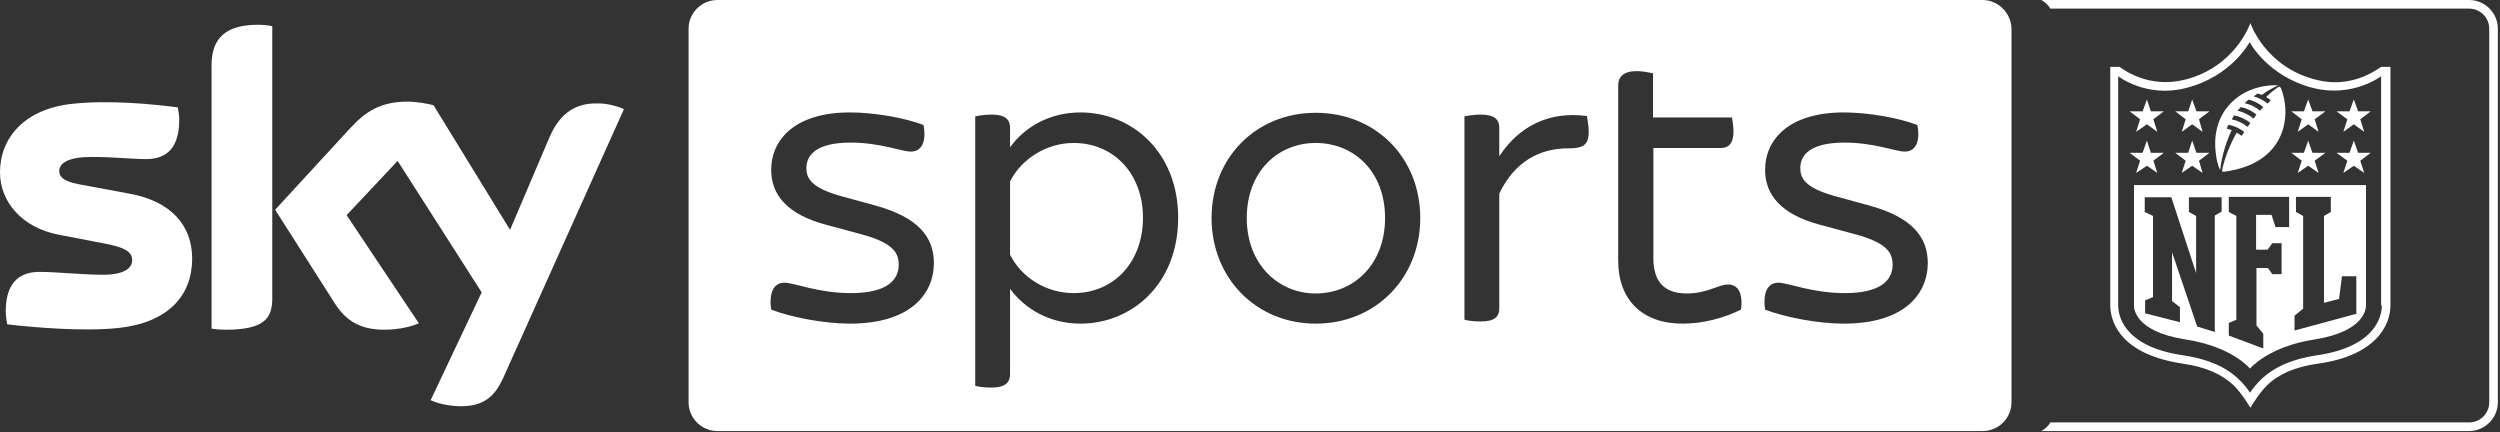 <svg width="422" height="73" viewBox="0 0 422 73" fill="none" xmlns="http://www.w3.org/2000/svg">
<rect x="0" y="0" width="422" height="73" fill="#333333" stroke="none"/>
<g clip-path="url(#clip0_5574_74853)">
<g clip-path="url(#clip1_5574_74853)">
<path d="M72.698 67.54C73.547 67.965 75.305 68.51 77.549 68.571C81.368 68.632 83.43 67.177 84.946 63.781L105.318 18.428C104.469 18.004 102.59 17.458 101.074 17.458C98.467 17.398 94.95 17.943 92.707 23.279L86.098 38.801L73.183 17.761C72.334 17.519 70.273 17.155 68.817 17.155C64.21 17.155 61.663 18.853 59.056 21.702L46.444 35.405L56.57 51.291C58.449 54.201 60.875 55.656 64.876 55.656C67.484 55.656 69.666 55.05 70.697 54.565L58.51 36.315L67.12 27.159L81.308 49.351L72.698 67.54ZM45.959 50.381C45.959 53.716 44.625 55.656 38.077 55.656C37.228 55.656 36.44 55.596 35.712 55.474V11.092C35.712 7.696 36.864 4.18 43.473 4.18C44.322 4.18 45.171 4.24 45.959 4.422V50.381ZM32.438 43.651C32.438 49.896 28.376 54.444 20.069 55.353C14.067 56.02 5.336 55.232 1.213 54.747C1.091 54.08 0.97 53.231 0.97 52.564C0.97 47.107 3.88 45.895 6.67 45.895C9.519 45.895 14.067 46.38 17.462 46.38C21.161 46.38 22.313 45.106 22.313 43.954C22.313 42.378 20.858 41.772 17.947 41.165L10.065 39.65C3.517 38.437 0 33.889 0 29.099C0 23.279 4.123 18.368 12.248 17.519C18.372 16.852 25.89 17.579 30.013 18.125C30.134 18.792 30.256 19.52 30.256 20.247C30.256 25.704 27.406 26.856 24.617 26.856C22.494 26.856 19.22 26.492 15.401 26.492C11.581 26.492 10.004 27.523 10.004 28.857C10.004 30.252 11.52 30.797 13.945 31.222L21.464 32.616C29.103 33.889 32.438 38.255 32.438 43.651Z" fill="white"/>
<path d="M334.63 0H121.083C118.415 0 116.233 2.183 116.233 4.851V67.908C116.233 70.576 118.415 72.759 121.083 72.759H334.69C337.358 72.759 339.541 70.576 339.541 67.908V4.851C339.48 2.183 337.298 0 334.63 0ZM143.457 54.63C139.03 54.63 133.513 53.538 130.178 52.265C129.754 49.294 130.663 47.718 132.421 47.718C134.059 47.718 138.06 49.476 143.638 49.476C149.52 49.476 151.702 47.414 151.702 44.686C151.702 42.746 150.854 41.048 145.579 39.593L139.515 37.956C132.785 36.197 130.178 32.802 130.178 28.679C130.178 23.525 134.24 18.978 143.457 18.978C147.58 18.978 152.733 19.887 155.886 21.1C156.432 24.01 155.522 25.587 153.764 25.587C152.188 25.587 148.61 24.071 143.578 24.071C138.121 24.071 136.12 25.951 136.12 28.376C136.12 30.074 136.908 31.65 141.759 33.044L147.943 34.742C154.855 36.682 157.644 39.896 157.644 44.443C157.584 49.84 153.461 54.63 143.457 54.63ZM182.382 54.63C177.229 54.63 173.045 52.204 170.498 48.748V63.179C170.498 64.513 169.71 65.422 167.406 65.422C166.254 65.422 165.163 65.301 164.617 65.119V19.645C165.163 19.524 166.254 19.342 167.406 19.342C169.71 19.342 170.498 20.191 170.498 21.585V24.859C172.984 21.403 177.229 18.978 182.382 18.978C191.053 18.978 198.874 25.647 198.874 36.743C198.874 48.021 190.992 54.63 182.382 54.63ZM222.096 54.63C212.032 54.63 204.513 46.929 204.513 36.804C204.513 26.617 212.032 19.038 222.096 19.038C232.222 19.038 239.74 26.617 239.74 36.804C239.74 46.929 232.222 54.63 222.096 54.63ZM264.721 25.041C259.81 25.041 255.626 27.345 253.079 32.681V52.022C253.079 53.478 252.291 54.266 249.927 54.266C248.957 54.266 247.805 54.145 247.198 53.963V19.645C247.744 19.524 248.896 19.342 249.927 19.342C252.291 19.342 253.079 20.191 253.079 21.585V26.375C256.414 21.282 261.507 18.735 267.874 19.584C267.934 20.069 268.177 21.161 268.177 22.252C268.177 24.556 267.146 25.041 264.721 25.041ZM293.885 52.265C290.914 53.72 287.458 54.63 284.002 54.63C277.211 54.63 273.149 50.628 273.149 43.958V14.491C273.149 12.975 273.998 12.005 276.302 12.005C277.272 12.005 278.424 12.248 279.03 12.369V19.827H292.369C292.43 20.312 292.612 21.343 292.612 22.191C292.612 24.253 291.763 24.98 290.49 24.98H279.091V43.594C279.091 47.596 280.97 49.536 284.73 49.536C288.186 49.536 290.065 48.021 291.702 48.021C293.339 48.021 294.249 49.415 293.885 52.265ZM311.226 54.63C306.8 54.63 301.282 53.538 297.947 52.265C297.523 49.294 298.432 47.718 300.191 47.718C301.828 47.718 305.829 49.476 311.408 49.476C317.289 49.476 319.472 47.414 319.472 44.686C319.472 42.746 318.623 41.048 313.348 39.593L307.285 37.956C300.554 36.197 297.947 32.802 297.947 28.679C297.947 23.525 302.01 18.978 311.226 18.978C315.349 18.978 320.502 19.887 323.655 21.1C324.201 24.01 323.292 25.587 321.533 25.587C319.957 25.587 316.379 24.071 311.347 24.071C305.89 24.071 303.889 25.951 303.889 28.376C303.889 30.074 304.677 31.65 309.528 33.044L315.713 34.742C322.625 36.682 325.414 39.896 325.414 44.443C325.353 49.84 321.23 54.63 311.226 54.63ZM222.096 24.132C215.73 24.132 210.455 28.922 210.455 36.804C210.455 44.565 215.73 49.536 222.096 49.536C228.523 49.536 233.798 44.625 233.798 36.804C233.798 28.922 228.523 24.132 222.096 24.132ZM181.23 24.132C176.683 24.132 172.439 26.799 170.498 30.619V42.988C172.439 46.869 176.622 49.476 181.23 49.476C187.961 49.476 192.932 44.322 192.932 36.743C192.932 29.285 187.961 24.132 181.23 24.132Z" fill="white"/>
<path d="M416.786 0H344.573C344.573 0 345.119 0.303 345.543 0.728C345.968 1.152 346.089 1.455 346.089 1.455H416.786C418.666 1.455 420.182 2.971 420.182 4.851V67.908C420.182 69.788 418.666 71.303 416.786 71.303H346.089C346.089 71.303 345.968 71.607 345.543 72.031C345.119 72.456 344.573 72.759 344.573 72.759H416.786C419.454 72.759 421.637 70.576 421.637 67.908V4.851C421.637 2.183 419.454 0 416.786 0Z" fill="white"/>
<path d="M401.93 11.292C399.869 12.747 395.988 14.748 391.017 13.474C382.346 11.352 379.86 3.895 379.86 3.895C379.86 3.895 377.374 11.352 368.704 13.474C363.671 14.687 359.791 12.747 357.79 11.292H356.214V51.551C356.214 52.582 356.456 54.583 358.093 56.584C360.155 59.07 363.611 60.646 368.401 61.374C372.221 61.919 375.01 63.132 377.01 65.012C378.466 66.406 379.86 68.832 379.86 68.832C379.86 68.832 381.315 66.346 382.71 65.012C384.711 63.072 387.5 61.919 391.32 61.374C396.11 60.707 399.566 59.07 401.627 56.584C403.264 54.583 403.507 52.582 403.507 51.551V11.292H401.93ZM402.052 51.551C402.052 52.885 401.506 58.464 391.077 59.979C386.954 60.586 383.923 61.919 381.679 64.042C380.891 64.83 380.285 65.558 379.8 66.285C379.315 65.558 378.708 64.769 377.92 64.042C375.737 61.919 372.645 60.586 368.522 59.979C358.093 58.464 357.548 52.885 357.548 51.551V12.868C357.548 12.868 362.277 16.567 368.946 14.869C376.707 12.929 379.739 7.108 379.739 7.108C379.739 7.108 382.771 12.929 390.531 14.869C397.201 16.506 401.93 12.868 401.93 12.868V51.551H402.052Z" fill="white"/>
<path d="M399.444 31.234H360.215V51.486C360.215 51.728 359.972 55.912 368.946 57.306C376.828 58.519 379.799 62.217 379.799 62.217C379.799 62.217 382.83 58.519 390.652 57.306C399.625 55.912 399.383 51.667 399.383 51.486V31.234H399.444ZM375.009 35.721L373.857 36.388V56.033L370.886 55.123L366.642 42.573V50.819L367.975 51.849V54.396L362.094 52.88V50.697L363.428 50.152V36.449L362.033 35.782V33.296H366.52L370.704 46.089V36.449L369.491 35.782V33.296H375.009V35.721V35.721ZM386.347 38.328H384.104L383.437 36.267H380.829V42.148H382.77L383.558 41.057H385.134V46.271H383.558L382.83 45.24H380.89V54.942L382.042 56.336V58.822L376.221 56.639V54.517L377.495 53.971V36.449L376.221 35.782V33.235H386.408V38.328H386.347ZM397.625 53.001L387.317 55.79V53.304L388.772 52.092V36.449L387.56 35.782V33.235H393.441V35.782L392.289 36.449V51.122L394.836 50.455L395.321 46.635H397.746V53.001H397.625Z" fill="white"/>
<path d="M360.579 29.191L362.398 27.979L364.156 29.191L363.489 27.13L365.247 25.796H363.065L362.398 23.734L361.67 25.796H359.487L361.246 27.13L360.579 29.191Z" fill="white"/>
<path d="M368.279 29.191L370.037 27.979L371.796 29.191L371.189 27.13L372.948 25.796H370.765L370.037 23.734L369.371 25.796H367.188L368.946 27.13L368.279 29.191Z" fill="white"/>
<path d="M360.579 22.254L362.398 20.98L364.156 22.254L363.489 20.132L365.247 18.798H363.065L362.398 16.797L361.67 18.798H359.487L361.246 20.132L360.579 22.254Z" fill="white"/>
<path d="M368.279 22.254L370.037 20.98L371.796 22.254L371.189 20.132L372.948 18.798H370.765L370.037 16.797L369.371 18.798H367.188L368.946 20.132L368.279 22.254Z" fill="white"/>
<path d="M395.564 29.191L397.322 27.979L399.081 29.191L398.414 27.13L400.172 25.796H398.05L397.322 23.734L396.595 25.796H394.412L396.231 27.13L395.564 29.191Z" fill="white"/>
<path d="M387.863 29.191L389.622 27.979L391.38 29.191L390.713 27.13L392.532 25.796H390.349L389.622 23.734L388.894 25.796H386.772L388.53 27.13L387.863 29.191Z" fill="white"/>
<path d="M395.564 22.254L397.322 20.98L399.081 22.254L398.414 20.132L400.172 18.798H398.05L397.322 16.797L396.595 18.798H394.412L396.231 20.132L395.564 22.254Z" fill="white"/>
<path d="M387.863 22.254L389.622 20.98L391.38 22.254L390.713 20.132L392.532 18.798H390.349L389.622 16.797L388.894 18.798H386.772L388.53 20.132L387.863 22.254Z" fill="white"/>
<path d="M374.766 28.692C374.888 27.479 375.373 24.811 376.707 21.962C376.222 21.78 375.858 21.719 375.858 21.719C375.979 21.416 376.161 21.052 376.161 21.052C377.131 21.234 378.041 21.659 378.829 22.265C378.647 22.568 378.526 22.75 378.404 22.932C378.162 22.75 377.859 22.568 377.556 22.386C376.04 25.054 375.312 27.54 375.07 28.874C375.07 28.934 375.252 28.995 375.373 28.995C381.618 28.207 384.528 24.993 385.438 21.537C386.044 19.294 385.802 16.929 385.074 14.989C385.013 14.868 384.892 14.625 384.71 14.625C384.71 14.625 383.801 15.11 382.527 16.384C382.831 16.566 383.134 16.747 383.316 16.929C383.134 17.111 382.952 17.293 382.77 17.475C381.921 16.808 381.072 16.444 380.405 16.262C380.648 16.081 380.89 15.959 381.072 15.777C381.436 15.899 381.8 16.02 381.8 16.02C383.255 14.928 384.528 14.443 384.528 14.443C384.528 14.443 384.407 14.383 383.983 14.383C378.283 14.443 373.069 18.688 374.039 25.964C374.1 26.691 374.403 28.086 374.766 28.692ZM379.556 16.808C380.708 17.111 381.497 17.596 382.042 18.081C381.86 18.263 381.679 18.445 381.497 18.688C380.708 18.021 379.799 17.596 378.89 17.414C379.132 17.172 379.375 16.99 379.556 16.808ZM378.223 18.081C379.011 18.203 380.042 18.627 380.89 19.355C380.708 19.597 380.527 19.779 380.405 20.022C379.678 19.415 378.768 18.93 377.677 18.688C377.859 18.506 378.041 18.324 378.223 18.081ZM377.131 19.476C378.283 19.718 379.193 20.203 379.86 20.749C379.678 20.992 379.556 21.234 379.375 21.416C378.586 20.749 377.616 20.325 376.707 20.143C376.707 20.203 376.949 19.718 377.131 19.476Z" fill="white"/>
</g>
</g>
<defs>
<clipPath id="clip0_5574_74853">
<rect width="422" height="73" fill="white"/>
</clipPath>
<clipPath id="clip1_5574_74853">
<rect width="421.636" height="72.759" fill="white"/>
</clipPath>
</defs>
</svg>
